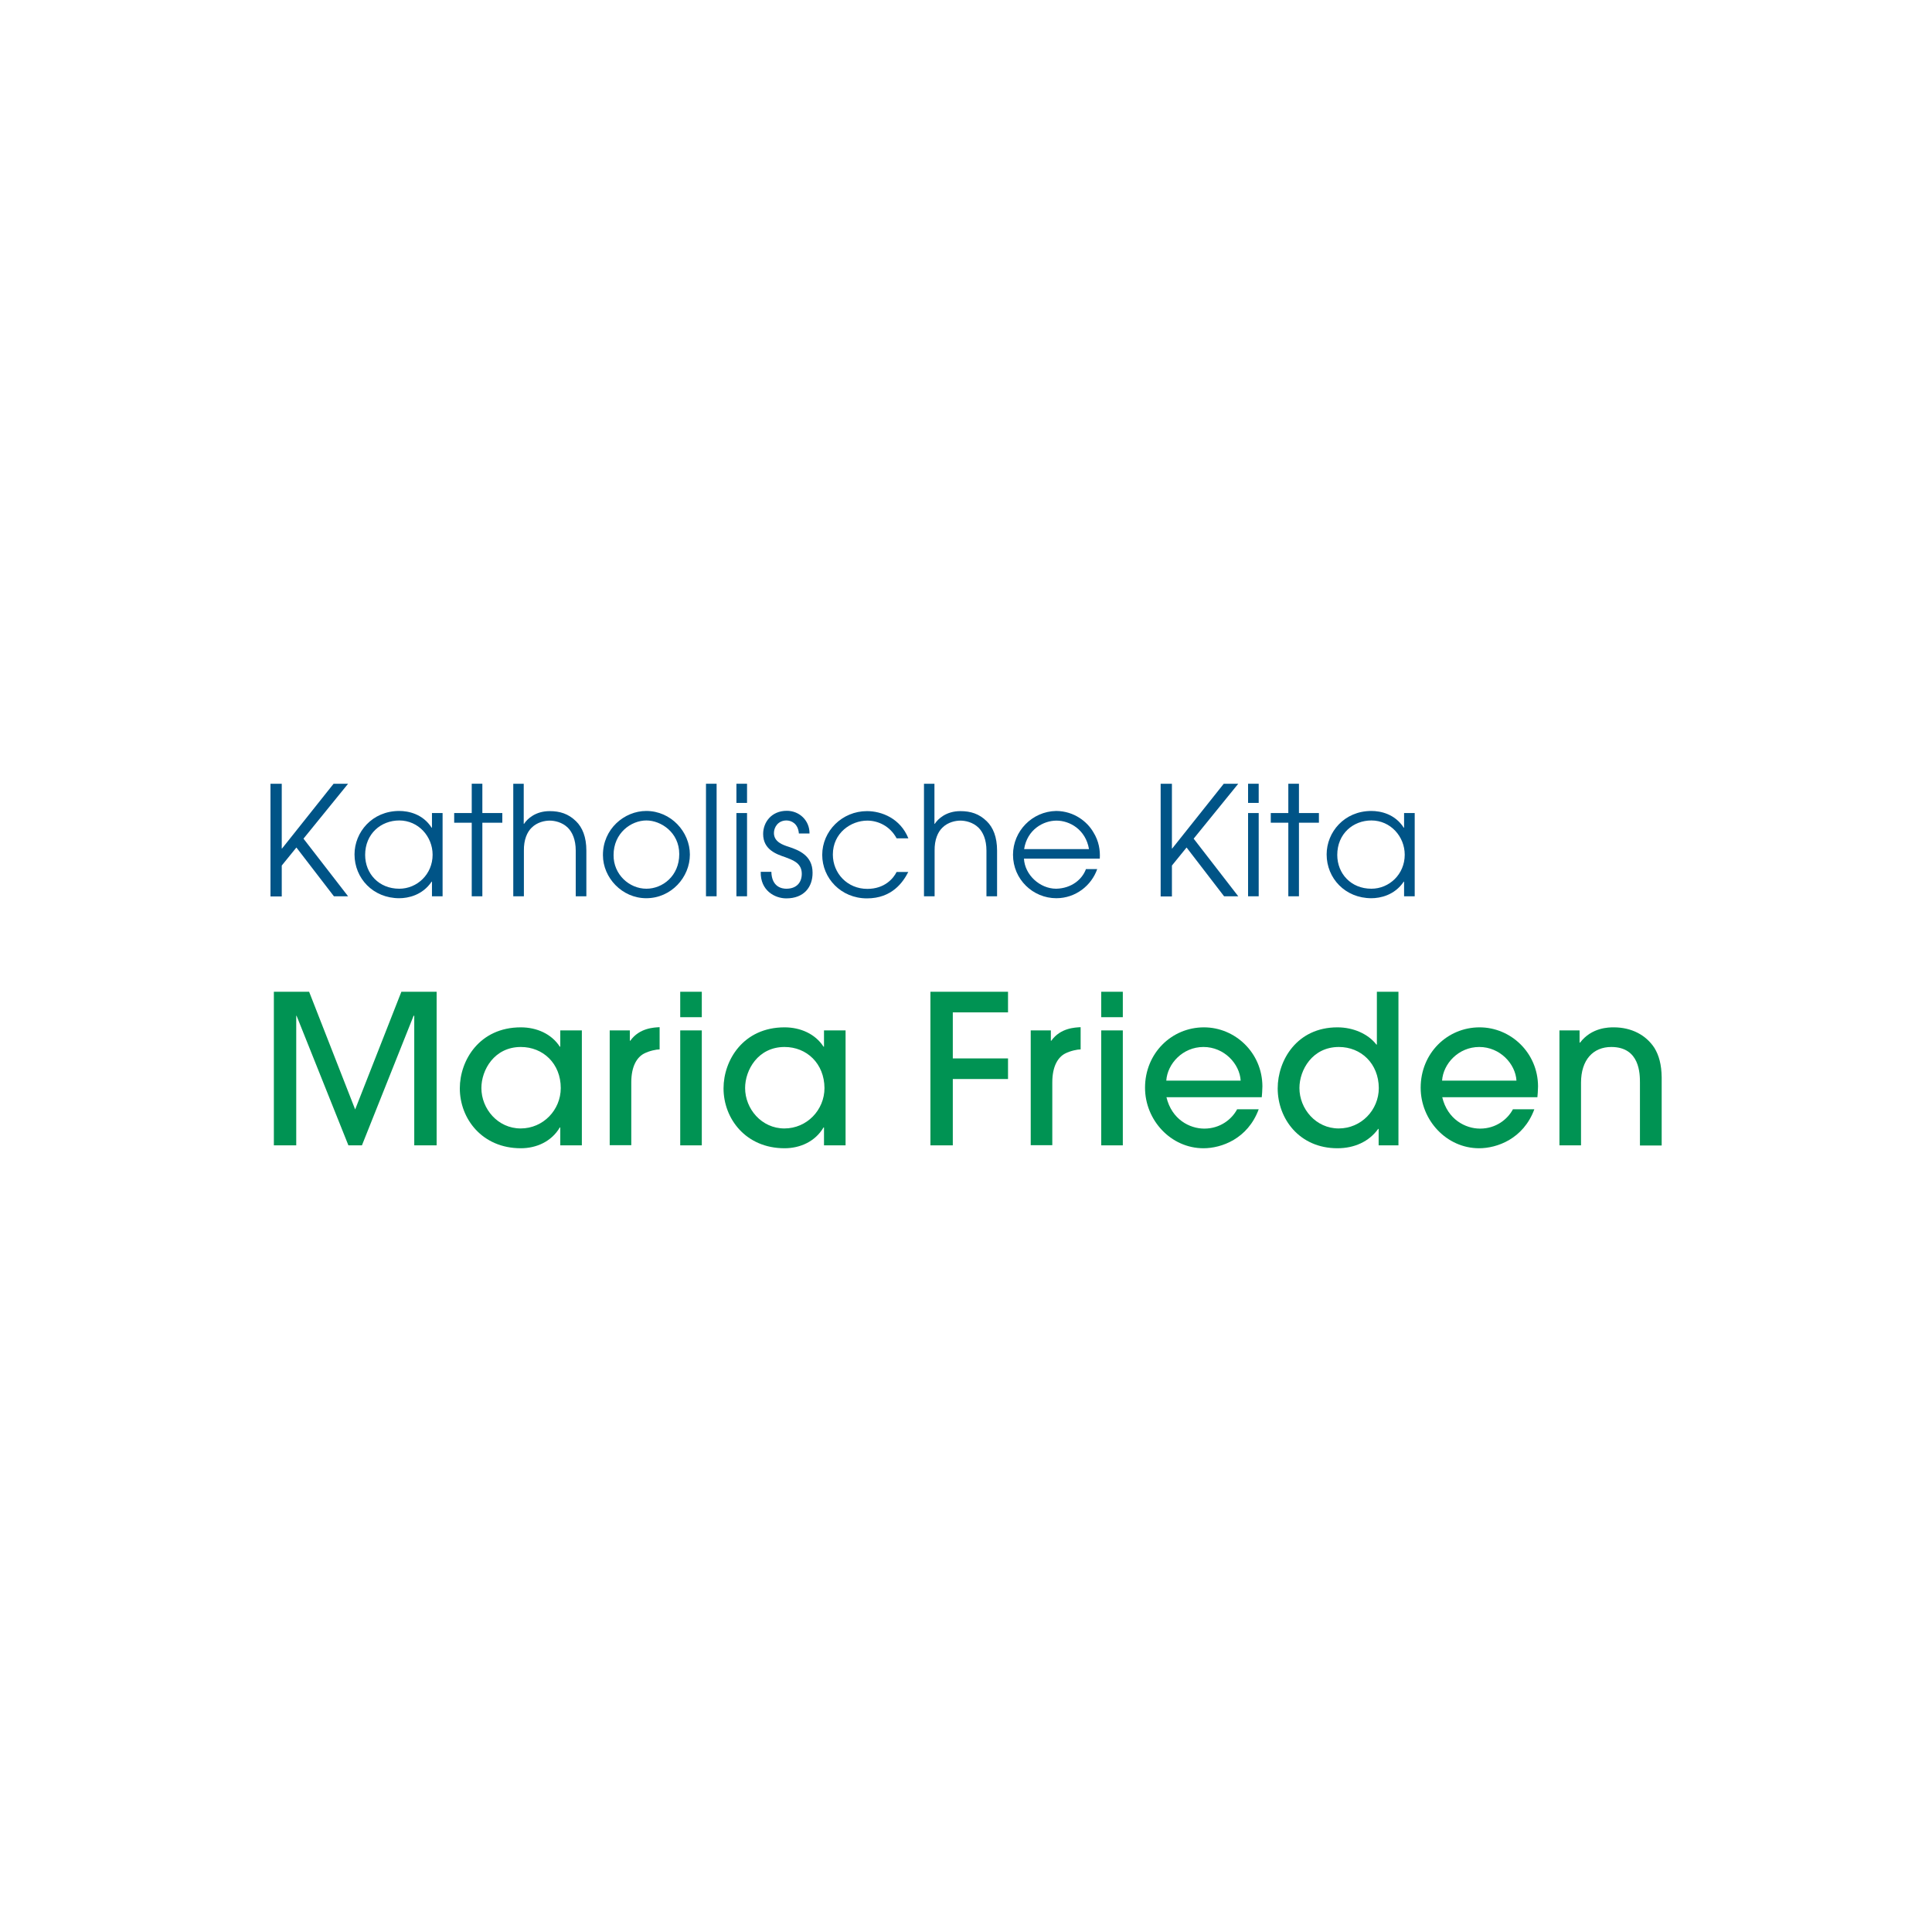 <?xml version="1.0" encoding="utf-8"?>
<!-- Generator: Adobe Illustrator 27.0.1, SVG Export Plug-In . SVG Version: 6.00 Build 0)  -->
<svg version="1.1" id="Ebene_1" xmlns="http://www.w3.org/2000/svg" xmlns:xlink="http://www.w3.org/1999/xlink" x="0px" y="0px"
	 viewBox="0 0 1200 1200" style="enable-background:new 0 0 1200 1200;" xml:space="preserve">
<style type="text/css">
	.st0{fill:#005487;}
	.st1{fill:#009353;}
</style>
<g>
	<path class="st0" d="M168,486.8h7V527h0.2l32-40.2h9l-27.7,34.1l27.7,35.8h-8.8l-23.3-30.3l-9.1,11.2v19.2h-7V486.8z"/>
	<path class="st0" d="M274.9,556.7h-6.6v-9.1h-0.2c-5.7,8.5-14.7,10.3-20.1,10.3c-16.3,0-27.8-12.4-27.8-27.2
		c0-13.8,10.9-27,27.8-27c5.6,0,14.6,1.8,20.1,10.4h0.2V505h6.6V556.7z M248,552c11.1,0,20.7-9,20.7-21.1c0-11.3-8.8-21.3-20.7-21.3
		c-11.3,0-21.2,8.2-21.2,21.4C226.8,542.6,235.3,552,248,552z"/>
	<path class="st0" d="M293,511h-10.9v-6H293v-18.2h6.6V505H312v6h-12.4v45.7H293V511z"/>
	<path class="st0" d="M318.7,486.8h6.6v24.9h0.2c2-3.1,7.1-7.9,15.9-7.9c6.3,0,11.6,1.6,16.4,6.3c3.9,3.8,6.4,9.7,6.4,18.2v28.4
		h-6.6v-28.4c0-6.7-2.1-11.4-4.9-14.2c-3.6-3.5-8.3-4.4-11.3-4.4c-2.9,0-7.7,0.9-11.2,4.4c-2.8,2.7-4.9,7.5-4.8,14.2v28.4h-6.6
		V486.8z"/>
	<path class="st0" d="M401.4,503.7c15.3,0,27.1,12.9,27.1,27.1c0,14.1-11.6,27.1-27.1,27.1c-15.1,0-26.9-12.8-26.9-26.7
		C374.4,514.9,387.8,503.7,401.4,503.7z M401.5,552c10,0,20.4-7.9,20.4-21.5c0-13.6-11.5-20.9-20.4-20.9c-9.5,0-20.4,7.8-20.4,21.5
		C381,543.1,390.8,552,401.5,552z"/>
	<path class="st0" d="M438.5,486.8h6.6v69.9h-6.6V486.8z"/>
	<path class="st0" d="M457.4,486.8h6.6v11.9h-6.6V486.8z M457.4,505h6.6v51.7h-6.6V505z"/>
	<path class="st0" d="M479.1,541.4c0.2,9.8,6.9,10.6,9.3,10.6c6.2,0,9.6-3.7,9.6-9.3c0-7.1-6.4-8.7-10.3-10.3
		c-5.3-1.8-13.7-4.6-13.7-14.4c0-7.3,5.2-14.4,14.7-14.4c7.8,0,14.2,6,14.1,14.1h-6.6c-0.5-6.3-4.8-8.1-7.7-8.1
		c-5.3,0-7.8,4.3-7.8,7.8c0,5.5,5.5,7.4,9.3,8.6c6,2,14.7,5.3,14.7,16c0.1,8.9-5.3,16-16.3,16c-7.2,0-16.2-4.9-15.9-16.5H479.1z"/>
	<path class="st0" d="M564.2,541.5C560.9,548,554,558,538.5,558c-16.2,0-27.8-12.6-27.8-27c0-14.9,12.4-27.2,27.8-27.2
		c9.1,0,20.7,4.5,25.7,16.9h-7.3c-4.2-7.8-11.7-11-18.2-11c-10.1,0-21.4,7.6-21.4,21.1c0,11.6,9,21.3,21.4,21.3
		c10.8,0,16.2-6.5,18.2-10.5H564.2z"/>
	<path class="st0" d="M573.8,486.8h6.6v24.9h0.2c2-3.1,7.1-7.9,15.9-7.9c6.3,0,11.6,1.6,16.4,6.3c3.9,3.8,6.4,9.7,6.4,18.2v28.4
		h-6.6v-28.4c0-6.7-2.1-11.4-4.9-14.2c-3.6-3.5-8.3-4.4-11.3-4.4c-2.9,0-7.7,0.9-11.2,4.4c-2.8,2.7-4.9,7.5-4.8,14.2v28.4h-6.6
		V486.8z"/>
	<path class="st0" d="M636,533.3c0.5,10.1,9.9,18.7,20,18.7c9.5-0.2,16.2-5.8,18.5-12.2h7c-3.6,10.3-13.5,18.1-25.4,18.1
		c-14.5,0-26.9-11.7-26.9-27c0-14.6,11.8-26.9,26.8-27.2c11.3,0.1,19.4,6.8,23.1,13.2c3.5,5.6,4.3,11.3,4,16.4H636z M676.4,527.4
		c-2.1-12.2-12-17.7-20.2-17.7c-8.1,0-18.2,5.5-20.1,17.7H676.4z"/>
	<path class="st0" d="M720.9,486.8h7V527h0.2l32-40.2h9l-27.7,34.1l27.7,35.8h-8.8l-23.3-30.3l-9.1,11.2v19.2h-7V486.8z"/>
	<path class="st0" d="M775.2,486.8h6.6v11.9h-6.6V486.8z M775.2,505h6.6v51.7h-6.6V505z"/>
	<path class="st0" d="M800.2,511h-10.9v-6h10.9v-18.2h6.6V505h12.4v6h-12.4v45.7h-6.6V511z"/>
	<path class="st0" d="M878.7,556.7h-6.6v-9.1h-0.2c-5.7,8.5-14.7,10.3-20.1,10.3c-16.3,0-27.8-12.4-27.8-27.2
		c0-13.8,10.9-27,27.8-27c5.6,0,14.6,1.8,20.1,10.4h0.2V505h6.6V556.7z M851.8,552c11.1,0,20.7-9,20.7-21.1
		c0-11.3-8.8-21.3-20.7-21.3c-11.3,0-21.2,8.2-21.2,21.4C830.6,542.6,839.1,552,851.8,552z"/>
	<path class="st1" d="M257.3,711.4v-80.5h-0.4l-32.1,80.5h-8.4l-32.2-80.5H184v80.5h-13.9V616H192l28.6,73.1l28.7-73.1h21.9v95.4
		H257.3z"/>
	<path class="st1" d="M348,711.4v-11.1h-0.3c-5.2,8.8-14.6,12.9-24.2,12.9c-24.1,0-37.9-18.4-37.9-37.2c0-17.4,12.2-37.9,37.9-37.9
		c9.9,0,19.1,4.1,24.2,12h0.3V640h13.4v71.4H348z M323.5,650.3c-16.5,0-24.5,14.3-24.5,25.5c0,12.9,10.2,25.1,24.4,25.1
		c14,0,24.9-11.5,24.9-25.1C348.3,660.6,337.3,650.3,323.5,650.3z"/>
	<path class="st1" d="M378.7,711.4V640h12.5v6.4h0.3c5.7-8,14.8-8.2,18.2-8.4v13.8c-2.1,0-6.4,0.9-9.7,2.6
		c-4.3,2.3-7.9,7.7-7.9,17.9v39H378.7z"/>
	<path class="st1" d="M435.9,631.8h-13.4V616h13.4V631.8z M435.9,711.4h-13.4V640h13.4V711.4z"/>
	<path class="st1" d="M511.8,711.4v-11.1h-0.3c-5.2,8.8-14.6,12.9-24.2,12.9c-24.1,0-37.9-18.4-37.9-37.2
		c0-17.4,12.2-37.9,37.9-37.9c9.9,0,19.1,4.1,24.2,12h0.3V640h13.4v71.4H511.8z M487.3,650.3c-16.5,0-24.5,14.3-24.5,25.5
		c0,12.9,10.2,25.1,24.4,25.1c14,0,24.9-11.5,24.9-25.1C512,660.6,501.1,650.3,487.3,650.3z"/>
	<path class="st1" d="M577.9,711.4V616h48.2v12.8h-34.3v28.6h34.3v12.8h-34.3v41.2H577.9z"/>
	<path class="st1" d="M640.2,711.4V640h12.5v6.4h0.3c5.7-8,14.8-8.2,18.2-8.4v13.8c-2.1,0-6.4,0.9-9.7,2.6
		c-4.3,2.3-7.9,7.7-7.9,17.9v39H640.2z"/>
	<path class="st1" d="M697.4,631.8H684V616h13.4V631.8z M697.4,711.4H684V640h13.4V711.4z"/>
	<path class="st1" d="M724.5,681.5c3.3,13.8,14.4,19.5,23.5,19.5c9.9,0,17.1-5.8,20.4-12h13.4c-6.8,18.4-23.2,24.2-34.3,24.2
		c-20.2,0-36.3-17.4-36.3-37.6c0-21.4,16.5-37.5,36.6-37.5c19.3,0,36.2,15.7,36.3,36.6c0,2.3-0.3,5.9-0.4,6.8H724.5z M770.6,671.2
		c-0.6-10.4-10.2-20.9-23.1-20.9c-12.9,0-22.4,10.4-23.1,20.9H770.6z"/>
	<path class="st1" d="M856.3,711.4v-10.2h-0.3c-5.7,7.9-14.8,12-25.3,12c-23.7,0-37.1-18.4-37.1-37.2c0-17.4,11.9-37.9,37.1-37.9
		c9.9,0,19.1,4.1,24.2,10.7h0.3V616h13.4v95.4H856.3z M831.6,650.3c-16.5,0-24.5,14.3-24.5,25.5c0,12.9,10.2,25.1,24.4,25.1
		c14,0,24.9-11.5,24.9-25.1C856.3,660.6,845.4,650.3,831.6,650.3z"/>
	<path class="st1" d="M895.8,681.5c3.3,13.8,14.4,19.5,23.5,19.5c9.9,0,17.1-5.8,20.4-12H953c-6.8,18.4-23.2,24.2-34.3,24.2
		c-20.2,0-36.3-17.4-36.3-37.6c0-21.4,16.5-37.5,36.6-37.5c19.3,0,36.2,15.7,36.3,36.6c0,2.3-0.3,5.9-0.4,6.8H895.8z M941.9,671.2
		c-0.6-10.4-10.2-20.9-23.1-20.9c-12.9,0-22.4,10.4-23.1,20.9H941.9z"/>
	<path class="st1" d="M1018.6,711.4v-38.8c0-5.5,0-22.3-17.8-22.3c-11.2,0-18.8,7.9-18.8,22.2v38.9h-13.4V640h12.5v7.6h0.3
		c7.2-9.5,18-9.5,20.9-9.5c11.1,0,20.1,4.8,25.3,12.8c2.8,4.6,4.4,10.3,4.5,18.3v42.3H1018.6z"/>
</g>
</svg>
